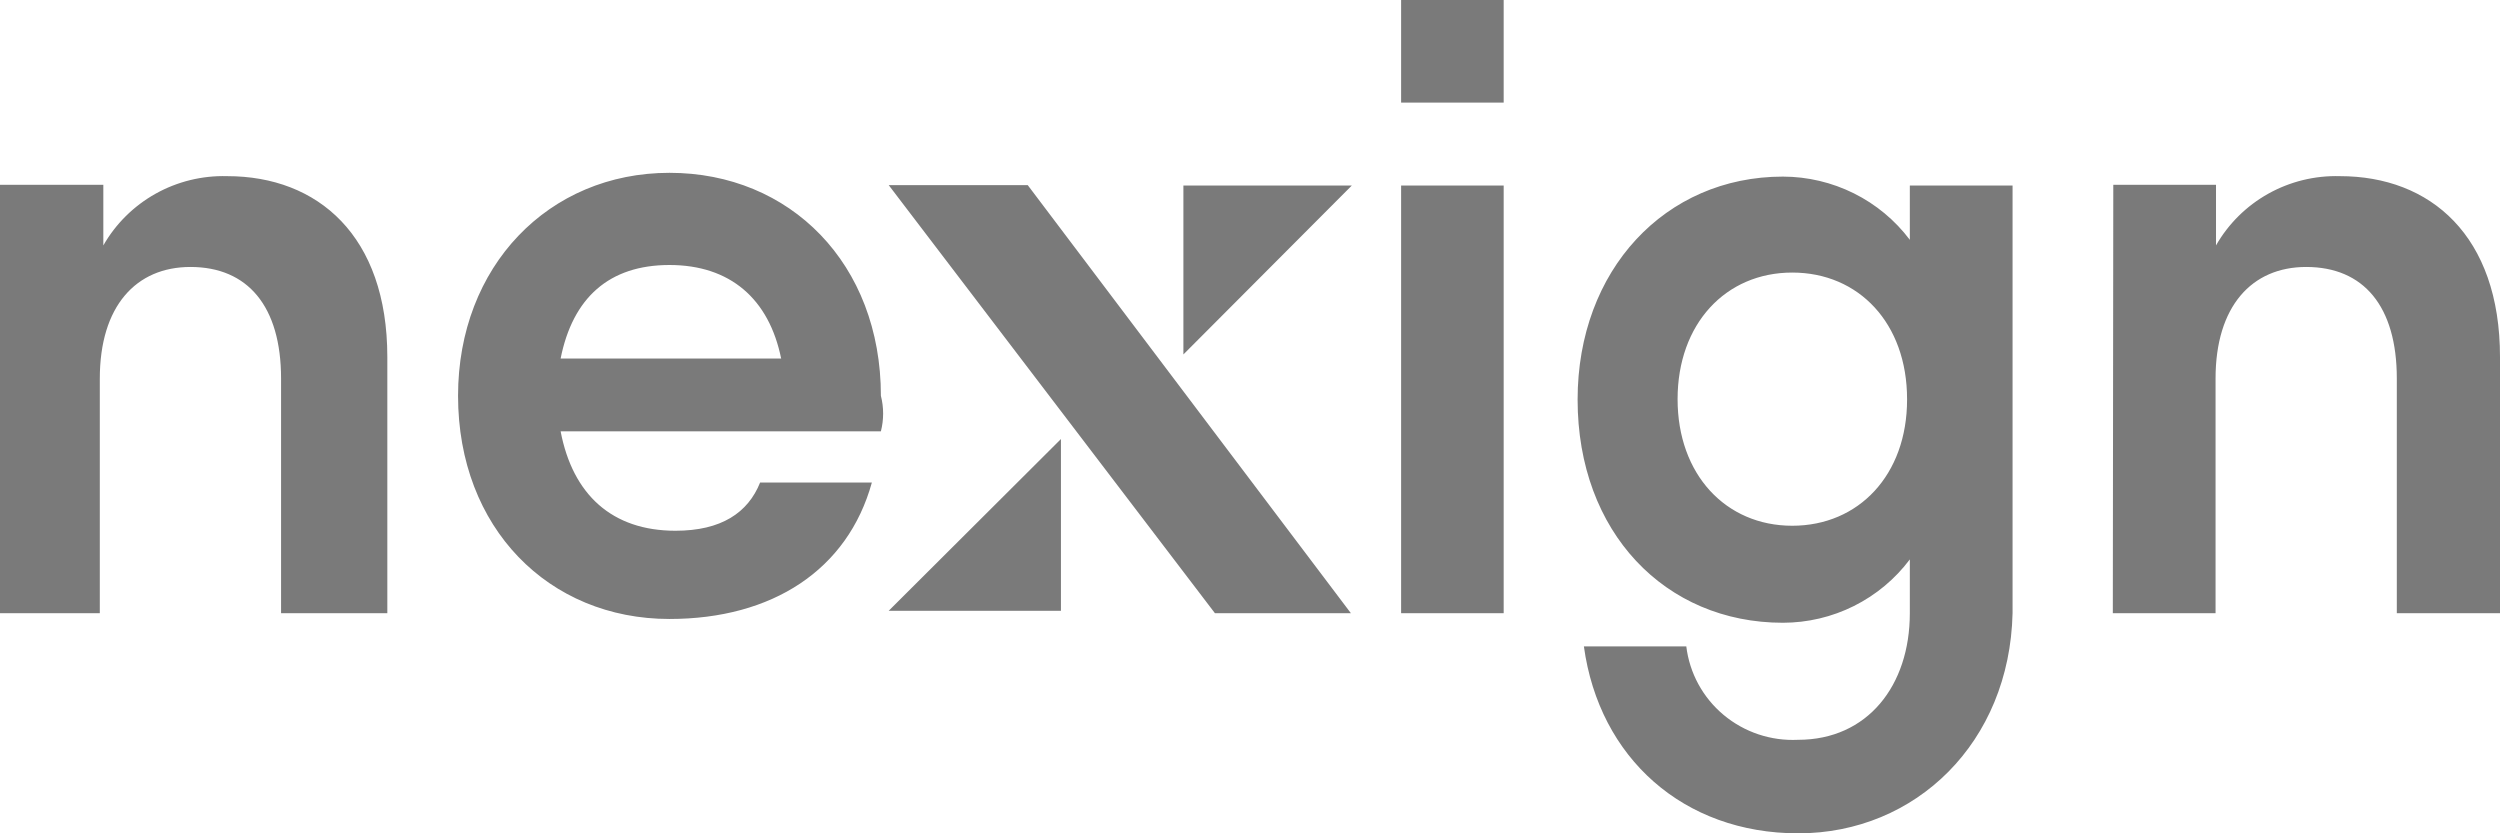 <svg width="117" height="39" viewBox="0 0 117 39" fill="none" xmlns="http://www.w3.org/2000/svg">
<path fill-rule="evenodd" clip-rule="evenodd" d="M70.372 0H65.572V4.803H70.372V0ZM41.226 20.185H26.237C26.803 23.15 28.645 24.839 31.611 24.839C33.76 24.839 35.007 23.994 35.573 22.583H40.803C39.671 26.676 36.139 28.968 31.331 28.968C25.678 28.968 21.437 24.711 21.437 18.524C21.437 12.458 25.678 8.088 31.331 8.088C36.984 8.088 41.226 12.345 41.226 18.524C41.365 19.069 41.365 19.64 41.226 20.185ZM4.808 28.698H4.671V17.716C4.671 14.332 6.362 12.494 8.913 12.494C11.592 12.494 13.154 14.332 13.154 17.716V28.698H18.127V16.708C18.127 11.032 14.874 8.244 10.633 8.244C9.46 8.211 8.3 8.496 7.279 9.067C6.258 9.639 5.413 10.475 4.836 11.486V8.649H0V28.698H4.808ZM36.562 16.779H26.237C26.803 13.941 28.501 12.402 31.331 12.402C34.161 12.402 35.996 13.977 36.562 16.8V16.779ZM65.572 28.698V8.684H70.372V28.698H65.572ZM74.126 30.252C74.843 35.474 78.79 39 84.157 39C89.666 39 94.051 34.743 94.188 28.698V8.684H89.38V11.224C88.69 10.307 87.794 9.563 86.763 9.049C85.732 8.536 84.594 8.267 83.44 8.265C77.931 8.265 73.832 12.636 73.832 18.702C73.832 24.91 77.931 29.145 83.44 29.145C84.595 29.144 85.734 28.875 86.765 28.36C87.796 27.845 88.692 27.098 89.38 26.18V28.698C89.38 32.083 87.403 34.623 84.15 34.623C82.881 34.685 81.636 34.269 80.665 33.458C79.694 32.647 79.07 31.501 78.919 30.252H74.126ZM89.251 18.681C89.251 15.133 86.994 12.756 83.877 12.756C80.761 12.756 78.511 15.155 78.511 18.681C78.511 22.207 80.768 24.605 83.877 24.605C86.987 24.605 89.251 22.228 89.251 18.702V18.681ZM98.88 28.698H103.688V17.716C103.688 14.332 105.386 12.494 107.929 12.494C110.616 12.494 112.171 14.332 112.171 17.716V28.698H117V16.708C117 11.032 113.747 8.244 109.506 8.244C108.333 8.211 107.174 8.496 106.152 9.067C105.131 9.639 104.286 10.475 103.709 11.486V8.649H98.902L98.88 28.698ZM49.652 20.547V28.585H41.591L49.652 20.547ZM55.383 8.684V16.588L63.264 8.684H55.383ZM63.222 28.698L48.097 8.663H41.591L56.859 28.698H63.222Z" fill="#7A7A7A"/>
</svg>
